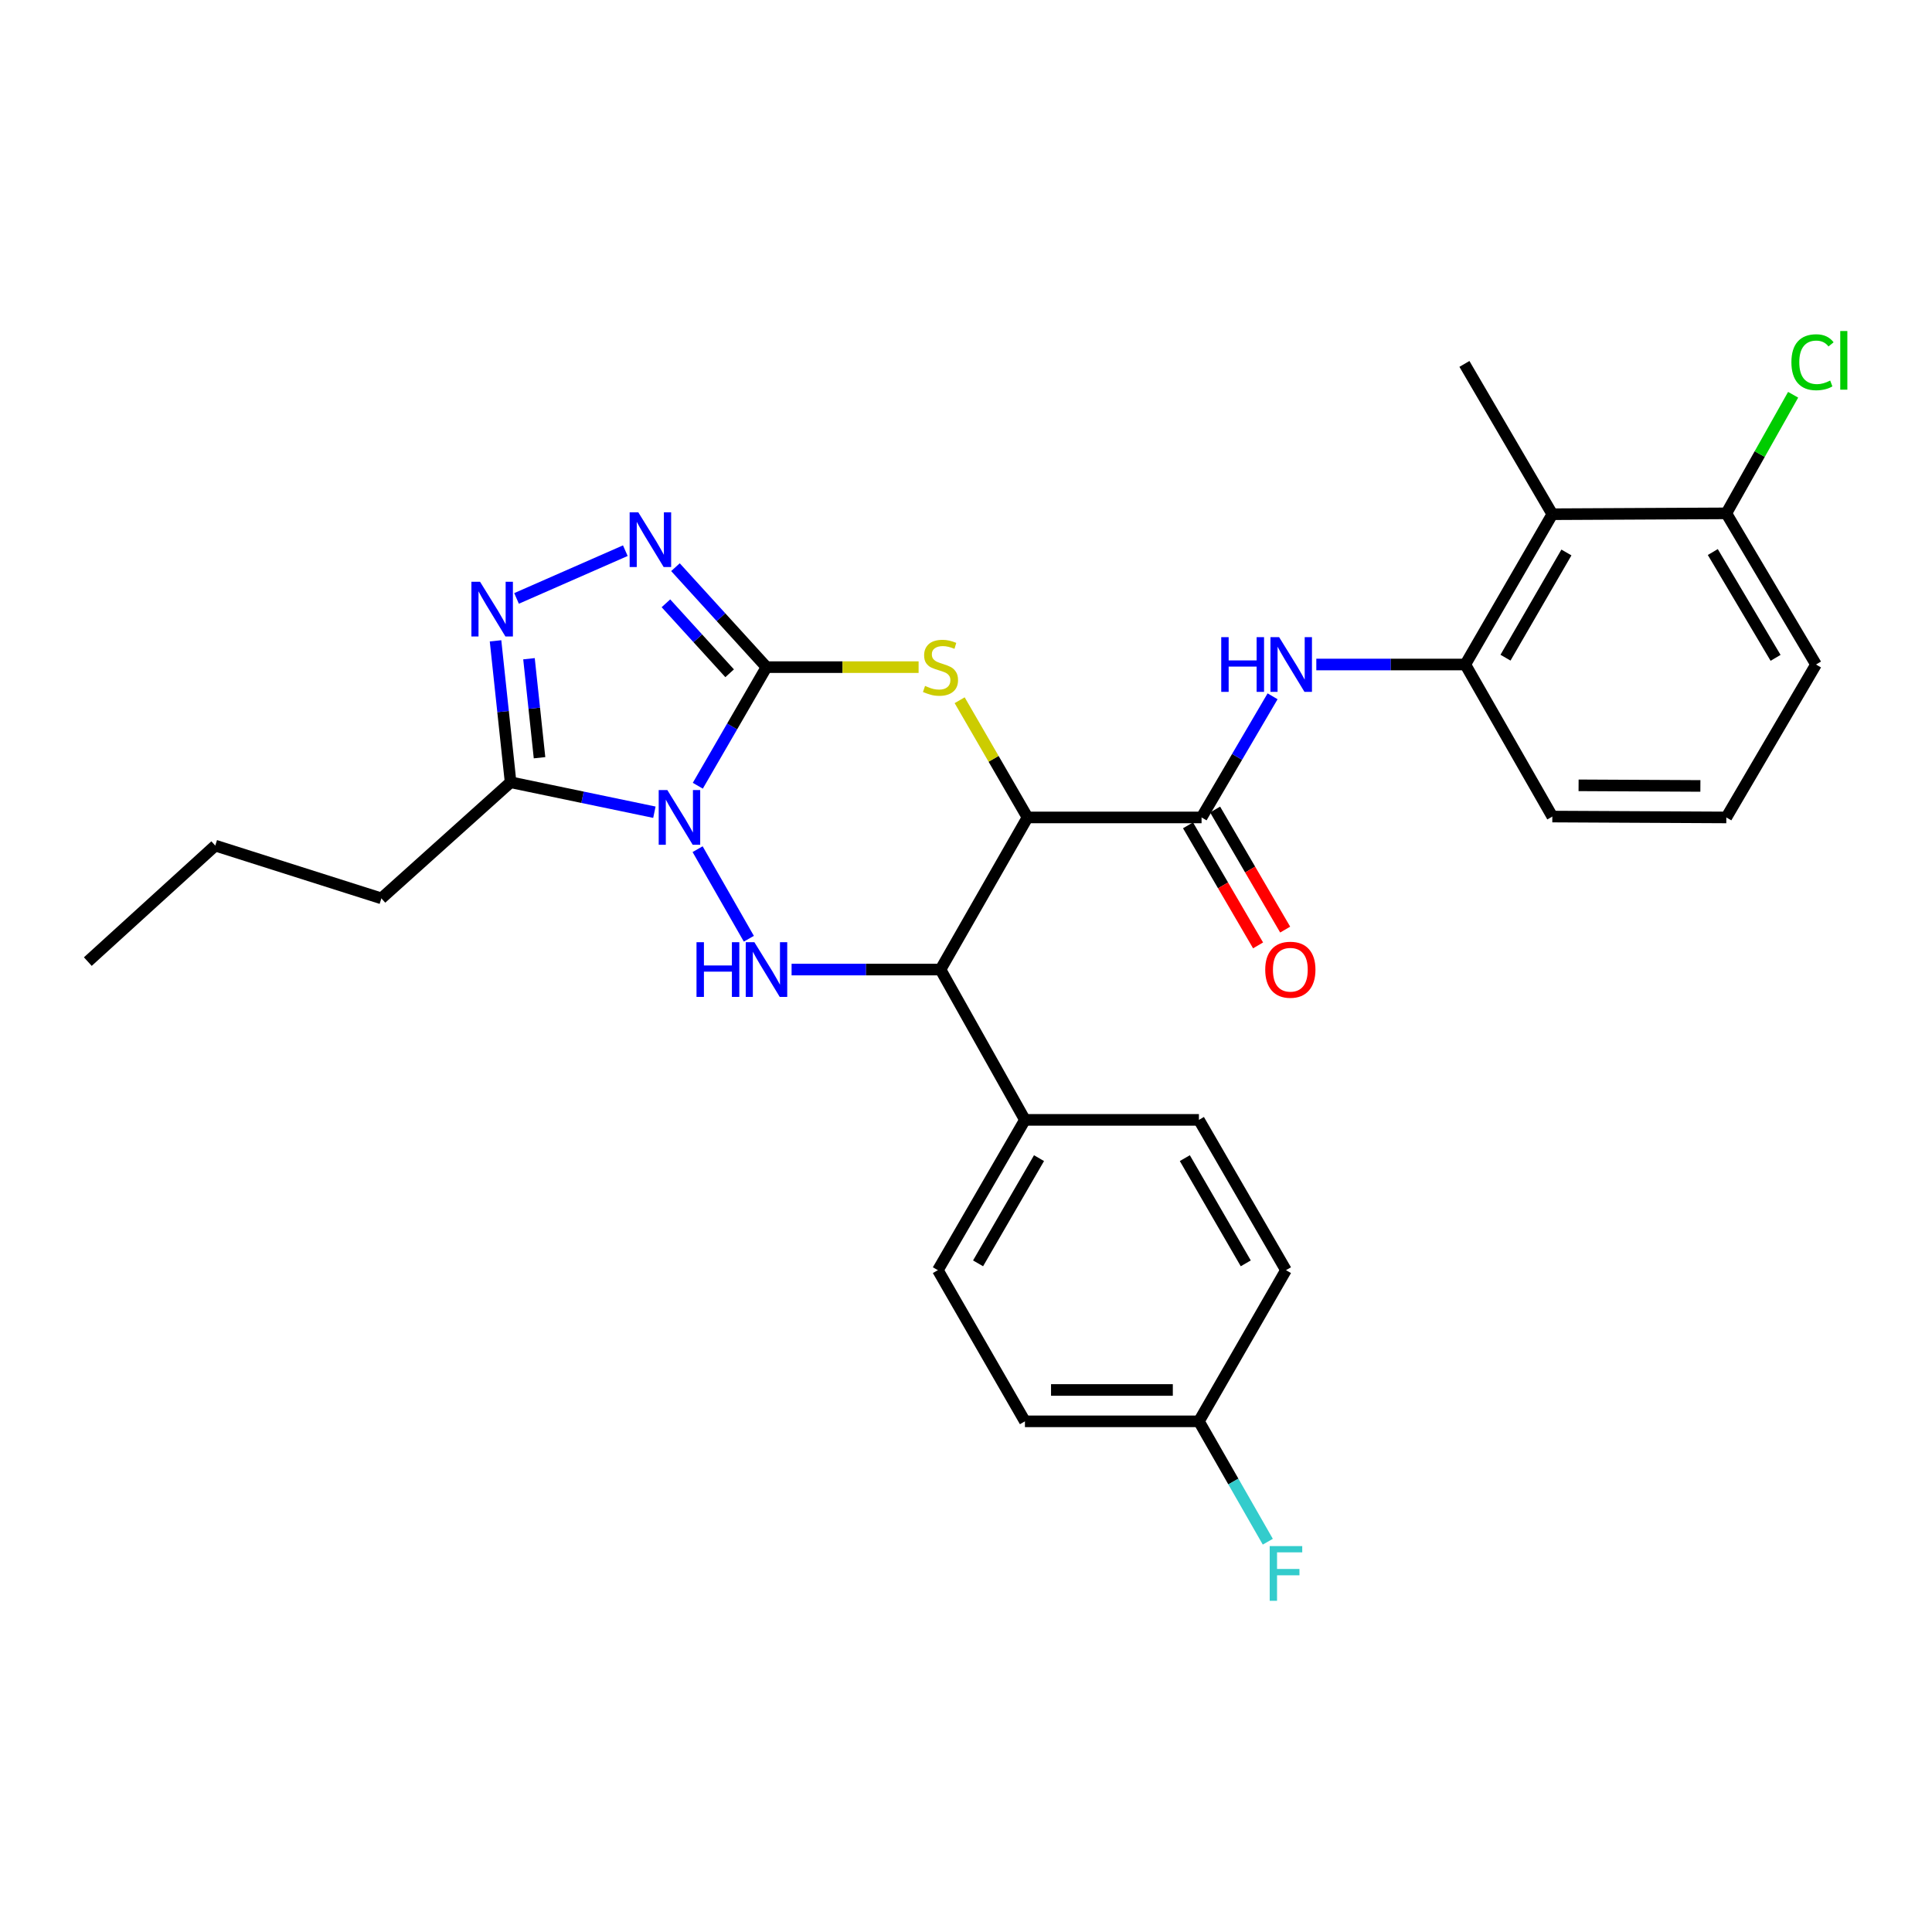 <?xml version='1.0' encoding='iso-8859-1'?>
<svg version='1.1' baseProfile='full'
              xmlns='http://www.w3.org/2000/svg'
                      xmlns:rdkit='http://www.rdkit.org/xml'
                      xmlns:xlink='http://www.w3.org/1999/xlink'
                  xml:space='preserve'
width='1000px' height='1000px' viewBox='0 0 1000 1000'>
<!-- END OF HEADER -->
<rect style='opacity:1.0;fill:#FFFFFF;stroke:none' width='1000' height='1000' x='0' y='0'> </rect>
<path class='bond-0' d='M 361.184,406.696 L 378.957,376.004' style='fill:none;fill-rule:evenodd;stroke:#0000FF;stroke-width:6px;stroke-linecap:butt;stroke-linejoin:miter;stroke-opacity:1' />
<path class='bond-0' d='M 378.957,376.004 L 396.731,345.311' style='fill:none;fill-rule:evenodd;stroke:#000000;stroke-width:6px;stroke-linecap:butt;stroke-linejoin:miter;stroke-opacity:1' />
<path class='bond-3' d='M 361.081,439.532 L 387.603,485.889' style='fill:none;fill-rule:evenodd;stroke:#0000FF;stroke-width:6px;stroke-linecap:butt;stroke-linejoin:miter;stroke-opacity:1' />
<path class='bond-6' d='M 338.711,420.402 L 301.497,412.651' style='fill:none;fill-rule:evenodd;stroke:#0000FF;stroke-width:6px;stroke-linecap:butt;stroke-linejoin:miter;stroke-opacity:1' />
<path class='bond-6' d='M 301.497,412.651 L 264.283,404.9' style='fill:none;fill-rule:evenodd;stroke:#000000;stroke-width:6px;stroke-linecap:butt;stroke-linejoin:miter;stroke-opacity:1' />
<path class='bond-2' d='M 396.731,345.311 L 436.1,345.311' style='fill:none;fill-rule:evenodd;stroke:#000000;stroke-width:6px;stroke-linecap:butt;stroke-linejoin:miter;stroke-opacity:1' />
<path class='bond-2' d='M 436.1,345.311 L 475.469,345.311' style='fill:none;fill-rule:evenodd;stroke:#CCCC00;stroke-width:6px;stroke-linecap:butt;stroke-linejoin:miter;stroke-opacity:1' />
<path class='bond-4' d='M 396.731,345.311 L 373.173,319.444' style='fill:none;fill-rule:evenodd;stroke:#000000;stroke-width:6px;stroke-linecap:butt;stroke-linejoin:miter;stroke-opacity:1' />
<path class='bond-4' d='M 373.173,319.444 L 349.616,293.577' style='fill:none;fill-rule:evenodd;stroke:#0000FF;stroke-width:6px;stroke-linecap:butt;stroke-linejoin:miter;stroke-opacity:1' />
<path class='bond-4' d='M 377.659,348.484 L 361.169,330.377' style='fill:none;fill-rule:evenodd;stroke:#000000;stroke-width:6px;stroke-linecap:butt;stroke-linejoin:miter;stroke-opacity:1' />
<path class='bond-4' d='M 361.169,330.377 L 344.679,312.27' style='fill:none;fill-rule:evenodd;stroke:#0000FF;stroke-width:6px;stroke-linecap:butt;stroke-linejoin:miter;stroke-opacity:1' />
<path class='bond-1' d='M 531.84,423.104 L 486.8,501.844' style='fill:none;fill-rule:evenodd;stroke:#000000;stroke-width:6px;stroke-linecap:butt;stroke-linejoin:miter;stroke-opacity:1' />
<path class='bond-8' d='M 531.84,423.104 L 621.928,423.104' style='fill:none;fill-rule:evenodd;stroke:#000000;stroke-width:6px;stroke-linecap:butt;stroke-linejoin:miter;stroke-opacity:1' />
<path class='bond-30' d='M 531.84,423.104 L 514.278,392.771' style='fill:none;fill-rule:evenodd;stroke:#000000;stroke-width:6px;stroke-linecap:butt;stroke-linejoin:miter;stroke-opacity:1' />
<path class='bond-30' d='M 514.278,392.771 L 496.717,362.438' style='fill:none;fill-rule:evenodd;stroke:#CCCC00;stroke-width:6px;stroke-linecap:butt;stroke-linejoin:miter;stroke-opacity:1' />
<path class='bond-5' d='M 409.723,501.844 L 448.261,501.844' style='fill:none;fill-rule:evenodd;stroke:#0000FF;stroke-width:6px;stroke-linecap:butt;stroke-linejoin:miter;stroke-opacity:1' />
<path class='bond-5' d='M 448.261,501.844 L 486.8,501.844' style='fill:none;fill-rule:evenodd;stroke:#000000;stroke-width:6px;stroke-linecap:butt;stroke-linejoin:miter;stroke-opacity:1' />
<path class='bond-29' d='M 323.669,285.03 L 267.361,309.742' style='fill:none;fill-rule:evenodd;stroke:#0000FF;stroke-width:6px;stroke-linecap:butt;stroke-linejoin:miter;stroke-opacity:1' />
<path class='bond-12' d='M 486.8,501.844 L 530.505,579.645' style='fill:none;fill-rule:evenodd;stroke:#000000;stroke-width:6px;stroke-linecap:butt;stroke-linejoin:miter;stroke-opacity:1' />
<path class='bond-7' d='M 264.283,404.9 L 260.385,368.298' style='fill:none;fill-rule:evenodd;stroke:#000000;stroke-width:6px;stroke-linecap:butt;stroke-linejoin:miter;stroke-opacity:1' />
<path class='bond-7' d='M 260.385,368.298 L 256.487,331.695' style='fill:none;fill-rule:evenodd;stroke:#0000FF;stroke-width:6px;stroke-linecap:butt;stroke-linejoin:miter;stroke-opacity:1' />
<path class='bond-7' d='M 279.259,392.2 L 276.531,366.578' style='fill:none;fill-rule:evenodd;stroke:#000000;stroke-width:6px;stroke-linecap:butt;stroke-linejoin:miter;stroke-opacity:1' />
<path class='bond-7' d='M 276.531,366.578 L 273.802,340.956' style='fill:none;fill-rule:evenodd;stroke:#0000FF;stroke-width:6px;stroke-linecap:butt;stroke-linejoin:miter;stroke-opacity:1' />
<path class='bond-21' d='M 264.283,404.9 L 197.405,464.995' style='fill:none;fill-rule:evenodd;stroke:#000000;stroke-width:6px;stroke-linecap:butt;stroke-linejoin:miter;stroke-opacity:1' />
<path class='bond-9' d='M 621.928,423.104 L 640.306,391.753' style='fill:none;fill-rule:evenodd;stroke:#000000;stroke-width:6px;stroke-linecap:butt;stroke-linejoin:miter;stroke-opacity:1' />
<path class='bond-9' d='M 640.306,391.753 L 658.684,360.403' style='fill:none;fill-rule:evenodd;stroke:#0000FF;stroke-width:6px;stroke-linecap:butt;stroke-linejoin:miter;stroke-opacity:1' />
<path class='bond-13' d='M 614.916,427.196 L 633.048,458.266' style='fill:none;fill-rule:evenodd;stroke:#000000;stroke-width:6px;stroke-linecap:butt;stroke-linejoin:miter;stroke-opacity:1' />
<path class='bond-13' d='M 633.048,458.266 L 651.179,489.336' style='fill:none;fill-rule:evenodd;stroke:#FF0000;stroke-width:6px;stroke-linecap:butt;stroke-linejoin:miter;stroke-opacity:1' />
<path class='bond-13' d='M 628.939,419.012 L 647.071,450.082' style='fill:none;fill-rule:evenodd;stroke:#000000;stroke-width:6px;stroke-linecap:butt;stroke-linejoin:miter;stroke-opacity:1' />
<path class='bond-13' d='M 647.071,450.082 L 665.203,481.153' style='fill:none;fill-rule:evenodd;stroke:#FF0000;stroke-width:6px;stroke-linecap:butt;stroke-linejoin:miter;stroke-opacity:1' />
<path class='bond-10' d='M 681.322,343.949 L 719.878,343.949' style='fill:none;fill-rule:evenodd;stroke:#0000FF;stroke-width:6px;stroke-linecap:butt;stroke-linejoin:miter;stroke-opacity:1' />
<path class='bond-10' d='M 719.878,343.949 L 758.435,343.949' style='fill:none;fill-rule:evenodd;stroke:#000000;stroke-width:6px;stroke-linecap:butt;stroke-linejoin:miter;stroke-opacity:1' />
<path class='bond-11' d='M 758.435,343.949 L 803.483,266.156' style='fill:none;fill-rule:evenodd;stroke:#000000;stroke-width:6px;stroke-linecap:butt;stroke-linejoin:miter;stroke-opacity:1' />
<path class='bond-11' d='M 779.243,340.417 L 810.777,285.962' style='fill:none;fill-rule:evenodd;stroke:#000000;stroke-width:6px;stroke-linecap:butt;stroke-linejoin:miter;stroke-opacity:1' />
<path class='bond-23' d='M 758.435,343.949 L 803.483,422.653' style='fill:none;fill-rule:evenodd;stroke:#000000;stroke-width:6px;stroke-linecap:butt;stroke-linejoin:miter;stroke-opacity:1' />
<path class='bond-14' d='M 803.483,266.156 L 893.544,265.714' style='fill:none;fill-rule:evenodd;stroke:#000000;stroke-width:6px;stroke-linecap:butt;stroke-linejoin:miter;stroke-opacity:1' />
<path class='bond-24' d='M 803.483,266.156 L 757.984,188.363' style='fill:none;fill-rule:evenodd;stroke:#000000;stroke-width:6px;stroke-linecap:butt;stroke-linejoin:miter;stroke-opacity:1' />
<path class='bond-15' d='M 530.505,579.645 L 485.438,657.438' style='fill:none;fill-rule:evenodd;stroke:#000000;stroke-width:6px;stroke-linecap:butt;stroke-linejoin:miter;stroke-opacity:1' />
<path class='bond-15' d='M 537.794,599.453 L 506.248,653.908' style='fill:none;fill-rule:evenodd;stroke:#000000;stroke-width:6px;stroke-linecap:butt;stroke-linejoin:miter;stroke-opacity:1' />
<path class='bond-16' d='M 530.505,579.645 L 620.556,579.645' style='fill:none;fill-rule:evenodd;stroke:#000000;stroke-width:6px;stroke-linecap:butt;stroke-linejoin:miter;stroke-opacity:1' />
<path class='bond-18' d='M 893.544,265.714 L 910.831,235.02' style='fill:none;fill-rule:evenodd;stroke:#000000;stroke-width:6px;stroke-linecap:butt;stroke-linejoin:miter;stroke-opacity:1' />
<path class='bond-18' d='M 910.831,235.02 L 928.118,204.327' style='fill:none;fill-rule:evenodd;stroke:#00CC00;stroke-width:6px;stroke-linecap:butt;stroke-linejoin:miter;stroke-opacity:1' />
<path class='bond-32' d='M 893.544,265.714 L 939.963,343.949' style='fill:none;fill-rule:evenodd;stroke:#000000;stroke-width:6px;stroke-linecap:butt;stroke-linejoin:miter;stroke-opacity:1' />
<path class='bond-32' d='M 886.543,285.735 L 919.036,340.499' style='fill:none;fill-rule:evenodd;stroke:#000000;stroke-width:6px;stroke-linecap:butt;stroke-linejoin:miter;stroke-opacity:1' />
<path class='bond-19' d='M 485.438,657.438 L 530.505,735.682' style='fill:none;fill-rule:evenodd;stroke:#000000;stroke-width:6px;stroke-linecap:butt;stroke-linejoin:miter;stroke-opacity:1' />
<path class='bond-20' d='M 620.556,579.645 L 665.614,657.438' style='fill:none;fill-rule:evenodd;stroke:#000000;stroke-width:6px;stroke-linecap:butt;stroke-linejoin:miter;stroke-opacity:1' />
<path class='bond-20' d='M 613.265,599.452 L 644.805,653.907' style='fill:none;fill-rule:evenodd;stroke:#000000;stroke-width:6px;stroke-linecap:butt;stroke-linejoin:miter;stroke-opacity:1' />
<path class='bond-17' d='M 620.556,735.682 L 665.614,657.438' style='fill:none;fill-rule:evenodd;stroke:#000000;stroke-width:6px;stroke-linecap:butt;stroke-linejoin:miter;stroke-opacity:1' />
<path class='bond-22' d='M 620.556,735.682 L 638.384,766.834' style='fill:none;fill-rule:evenodd;stroke:#000000;stroke-width:6px;stroke-linecap:butt;stroke-linejoin:miter;stroke-opacity:1' />
<path class='bond-22' d='M 638.384,766.834 L 656.212,797.985' style='fill:none;fill-rule:evenodd;stroke:#33CCCC;stroke-width:6px;stroke-linecap:butt;stroke-linejoin:miter;stroke-opacity:1' />
<path class='bond-31' d='M 620.556,735.682 L 530.505,735.682' style='fill:none;fill-rule:evenodd;stroke:#000000;stroke-width:6px;stroke-linecap:butt;stroke-linejoin:miter;stroke-opacity:1' />
<path class='bond-31' d='M 607.049,719.445 L 544.013,719.445' style='fill:none;fill-rule:evenodd;stroke:#000000;stroke-width:6px;stroke-linecap:butt;stroke-linejoin:miter;stroke-opacity:1' />
<path class='bond-27' d='M 197.405,464.995 L 111.421,437.681' style='fill:none;fill-rule:evenodd;stroke:#000000;stroke-width:6px;stroke-linecap:butt;stroke-linejoin:miter;stroke-opacity:1' />
<path class='bond-25' d='M 803.483,422.653 L 893.544,423.104' style='fill:none;fill-rule:evenodd;stroke:#000000;stroke-width:6px;stroke-linecap:butt;stroke-linejoin:miter;stroke-opacity:1' />
<path class='bond-25' d='M 817.074,406.484 L 880.116,406.799' style='fill:none;fill-rule:evenodd;stroke:#000000;stroke-width:6px;stroke-linecap:butt;stroke-linejoin:miter;stroke-opacity:1' />
<path class='bond-26' d='M 893.544,423.104 L 939.963,343.949' style='fill:none;fill-rule:evenodd;stroke:#000000;stroke-width:6px;stroke-linecap:butt;stroke-linejoin:miter;stroke-opacity:1' />
<path class='bond-28' d='M 111.421,437.681 L 45.455,497.721' style='fill:none;fill-rule:evenodd;stroke:#000000;stroke-width:6px;stroke-linecap:butt;stroke-linejoin:miter;stroke-opacity:1' />
<path  class='atom-0' d='M 345.422 408.944
L 354.702 423.944
Q 355.622 425.424, 357.102 428.104
Q 358.582 430.784, 358.662 430.944
L 358.662 408.944
L 362.422 408.944
L 362.422 437.264
L 358.542 437.264
L 348.582 420.864
Q 347.422 418.944, 346.182 416.744
Q 344.982 414.544, 344.622 413.864
L 344.622 437.264
L 340.942 437.264
L 340.942 408.944
L 345.422 408.944
' fill='#0000FF'/>
<path  class='atom-3' d='M 478.8 355.031
Q 479.12 355.151, 480.44 355.711
Q 481.76 356.271, 483.2 356.631
Q 484.68 356.951, 486.12 356.951
Q 488.8 356.951, 490.36 355.671
Q 491.92 354.351, 491.92 352.071
Q 491.92 350.511, 491.12 349.551
Q 490.36 348.591, 489.16 348.071
Q 487.96 347.551, 485.96 346.951
Q 483.44 346.191, 481.92 345.471
Q 480.44 344.751, 479.36 343.231
Q 478.32 341.711, 478.32 339.151
Q 478.32 335.591, 480.72 333.391
Q 483.16 331.191, 487.96 331.191
Q 491.24 331.191, 494.96 332.751
L 494.04 335.831
Q 490.64 334.431, 488.08 334.431
Q 485.32 334.431, 483.8 335.591
Q 482.28 336.711, 482.32 338.671
Q 482.32 340.191, 483.08 341.111
Q 483.88 342.031, 485 342.551
Q 486.16 343.071, 488.08 343.671
Q 490.64 344.471, 492.16 345.271
Q 493.68 346.071, 494.76 347.711
Q 495.88 349.311, 495.88 352.071
Q 495.88 355.991, 493.24 358.111
Q 490.64 360.191, 486.28 360.191
Q 483.76 360.191, 481.84 359.631
Q 479.96 359.111, 477.72 358.191
L 478.8 355.031
' fill='#CCCC00'/>
<path  class='atom-4' d='M 360.511 487.684
L 364.351 487.684
L 364.351 499.724
L 378.831 499.724
L 378.831 487.684
L 382.671 487.684
L 382.671 516.004
L 378.831 516.004
L 378.831 502.924
L 364.351 502.924
L 364.351 516.004
L 360.511 516.004
L 360.511 487.684
' fill='#0000FF'/>
<path  class='atom-4' d='M 390.471 487.684
L 399.751 502.684
Q 400.671 504.164, 402.151 506.844
Q 403.631 509.524, 403.711 509.684
L 403.711 487.684
L 407.471 487.684
L 407.471 516.004
L 403.591 516.004
L 393.631 499.604
Q 392.471 497.684, 391.231 495.484
Q 390.031 493.284, 389.671 492.604
L 389.671 516.004
L 385.991 516.004
L 385.991 487.684
L 390.471 487.684
' fill='#0000FF'/>
<path  class='atom-5' d='M 330.385 265.175
L 339.665 280.175
Q 340.585 281.655, 342.065 284.335
Q 343.545 287.015, 343.625 287.175
L 343.625 265.175
L 347.385 265.175
L 347.385 293.495
L 343.505 293.495
L 333.545 277.095
Q 332.385 275.175, 331.145 272.975
Q 329.945 270.775, 329.585 270.095
L 329.585 293.495
L 325.905 293.495
L 325.905 265.175
L 330.385 265.175
' fill='#0000FF'/>
<path  class='atom-8' d='M 248.479 301.122
L 257.759 316.122
Q 258.679 317.602, 260.159 320.282
Q 261.639 322.962, 261.719 323.122
L 261.719 301.122
L 265.479 301.122
L 265.479 329.442
L 261.599 329.442
L 251.639 313.042
Q 250.479 311.122, 249.239 308.922
Q 248.039 306.722, 247.679 306.042
L 247.679 329.442
L 243.999 329.442
L 243.999 301.122
L 248.479 301.122
' fill='#0000FF'/>
<path  class='atom-10' d='M 632.109 329.789
L 635.949 329.789
L 635.949 341.829
L 650.429 341.829
L 650.429 329.789
L 654.269 329.789
L 654.269 358.109
L 650.429 358.109
L 650.429 345.029
L 635.949 345.029
L 635.949 358.109
L 632.109 358.109
L 632.109 329.789
' fill='#0000FF'/>
<path  class='atom-10' d='M 662.069 329.789
L 671.349 344.789
Q 672.269 346.269, 673.749 348.949
Q 675.229 351.629, 675.309 351.789
L 675.309 329.789
L 679.069 329.789
L 679.069 358.109
L 675.189 358.109
L 665.229 341.709
Q 664.069 339.789, 662.829 337.589
Q 661.629 335.389, 661.269 334.709
L 661.269 358.109
L 657.589 358.109
L 657.589 329.789
L 662.069 329.789
' fill='#0000FF'/>
<path  class='atom-14' d='M 654.878 501.924
Q 654.878 495.124, 658.238 491.324
Q 661.598 487.524, 667.878 487.524
Q 674.158 487.524, 677.518 491.324
Q 680.878 495.124, 680.878 501.924
Q 680.878 508.804, 677.478 512.724
Q 674.078 516.604, 667.878 516.604
Q 661.638 516.604, 658.238 512.724
Q 654.878 508.844, 654.878 501.924
M 667.878 513.404
Q 672.198 513.404, 674.518 510.524
Q 676.878 507.604, 676.878 501.924
Q 676.878 496.364, 674.518 493.564
Q 672.198 490.724, 667.878 490.724
Q 663.558 490.724, 661.198 493.524
Q 658.878 496.324, 658.878 501.924
Q 658.878 507.644, 661.198 510.524
Q 663.558 513.404, 667.878 513.404
' fill='#FF0000'/>
<path  class='atom-19' d='M 927.23 187.494
Q 927.23 180.454, 930.51 176.774
Q 933.83 173.054, 940.11 173.054
Q 945.95 173.054, 949.07 177.174
L 946.43 179.334
Q 944.15 176.334, 940.11 176.334
Q 935.83 176.334, 933.55 179.214
Q 931.31 182.054, 931.31 187.494
Q 931.31 193.094, 933.63 195.974
Q 935.99 198.854, 940.55 198.854
Q 943.67 198.854, 947.31 196.974
L 948.43 199.974
Q 946.95 200.934, 944.71 201.494
Q 942.47 202.054, 939.99 202.054
Q 933.83 202.054, 930.51 198.294
Q 927.23 194.534, 927.23 187.494
' fill='#00CC00'/>
<path  class='atom-19' d='M 952.51 171.334
L 956.19 171.334
L 956.19 201.694
L 952.51 201.694
L 952.51 171.334
' fill='#00CC00'/>
<path  class='atom-23' d='M 657.194 800.253
L 674.034 800.253
L 674.034 803.493
L 660.994 803.493
L 660.994 812.093
L 672.594 812.093
L 672.594 815.373
L 660.994 815.373
L 660.994 828.573
L 657.194 828.573
L 657.194 800.253
' fill='#33CCCC'/>
</svg>
